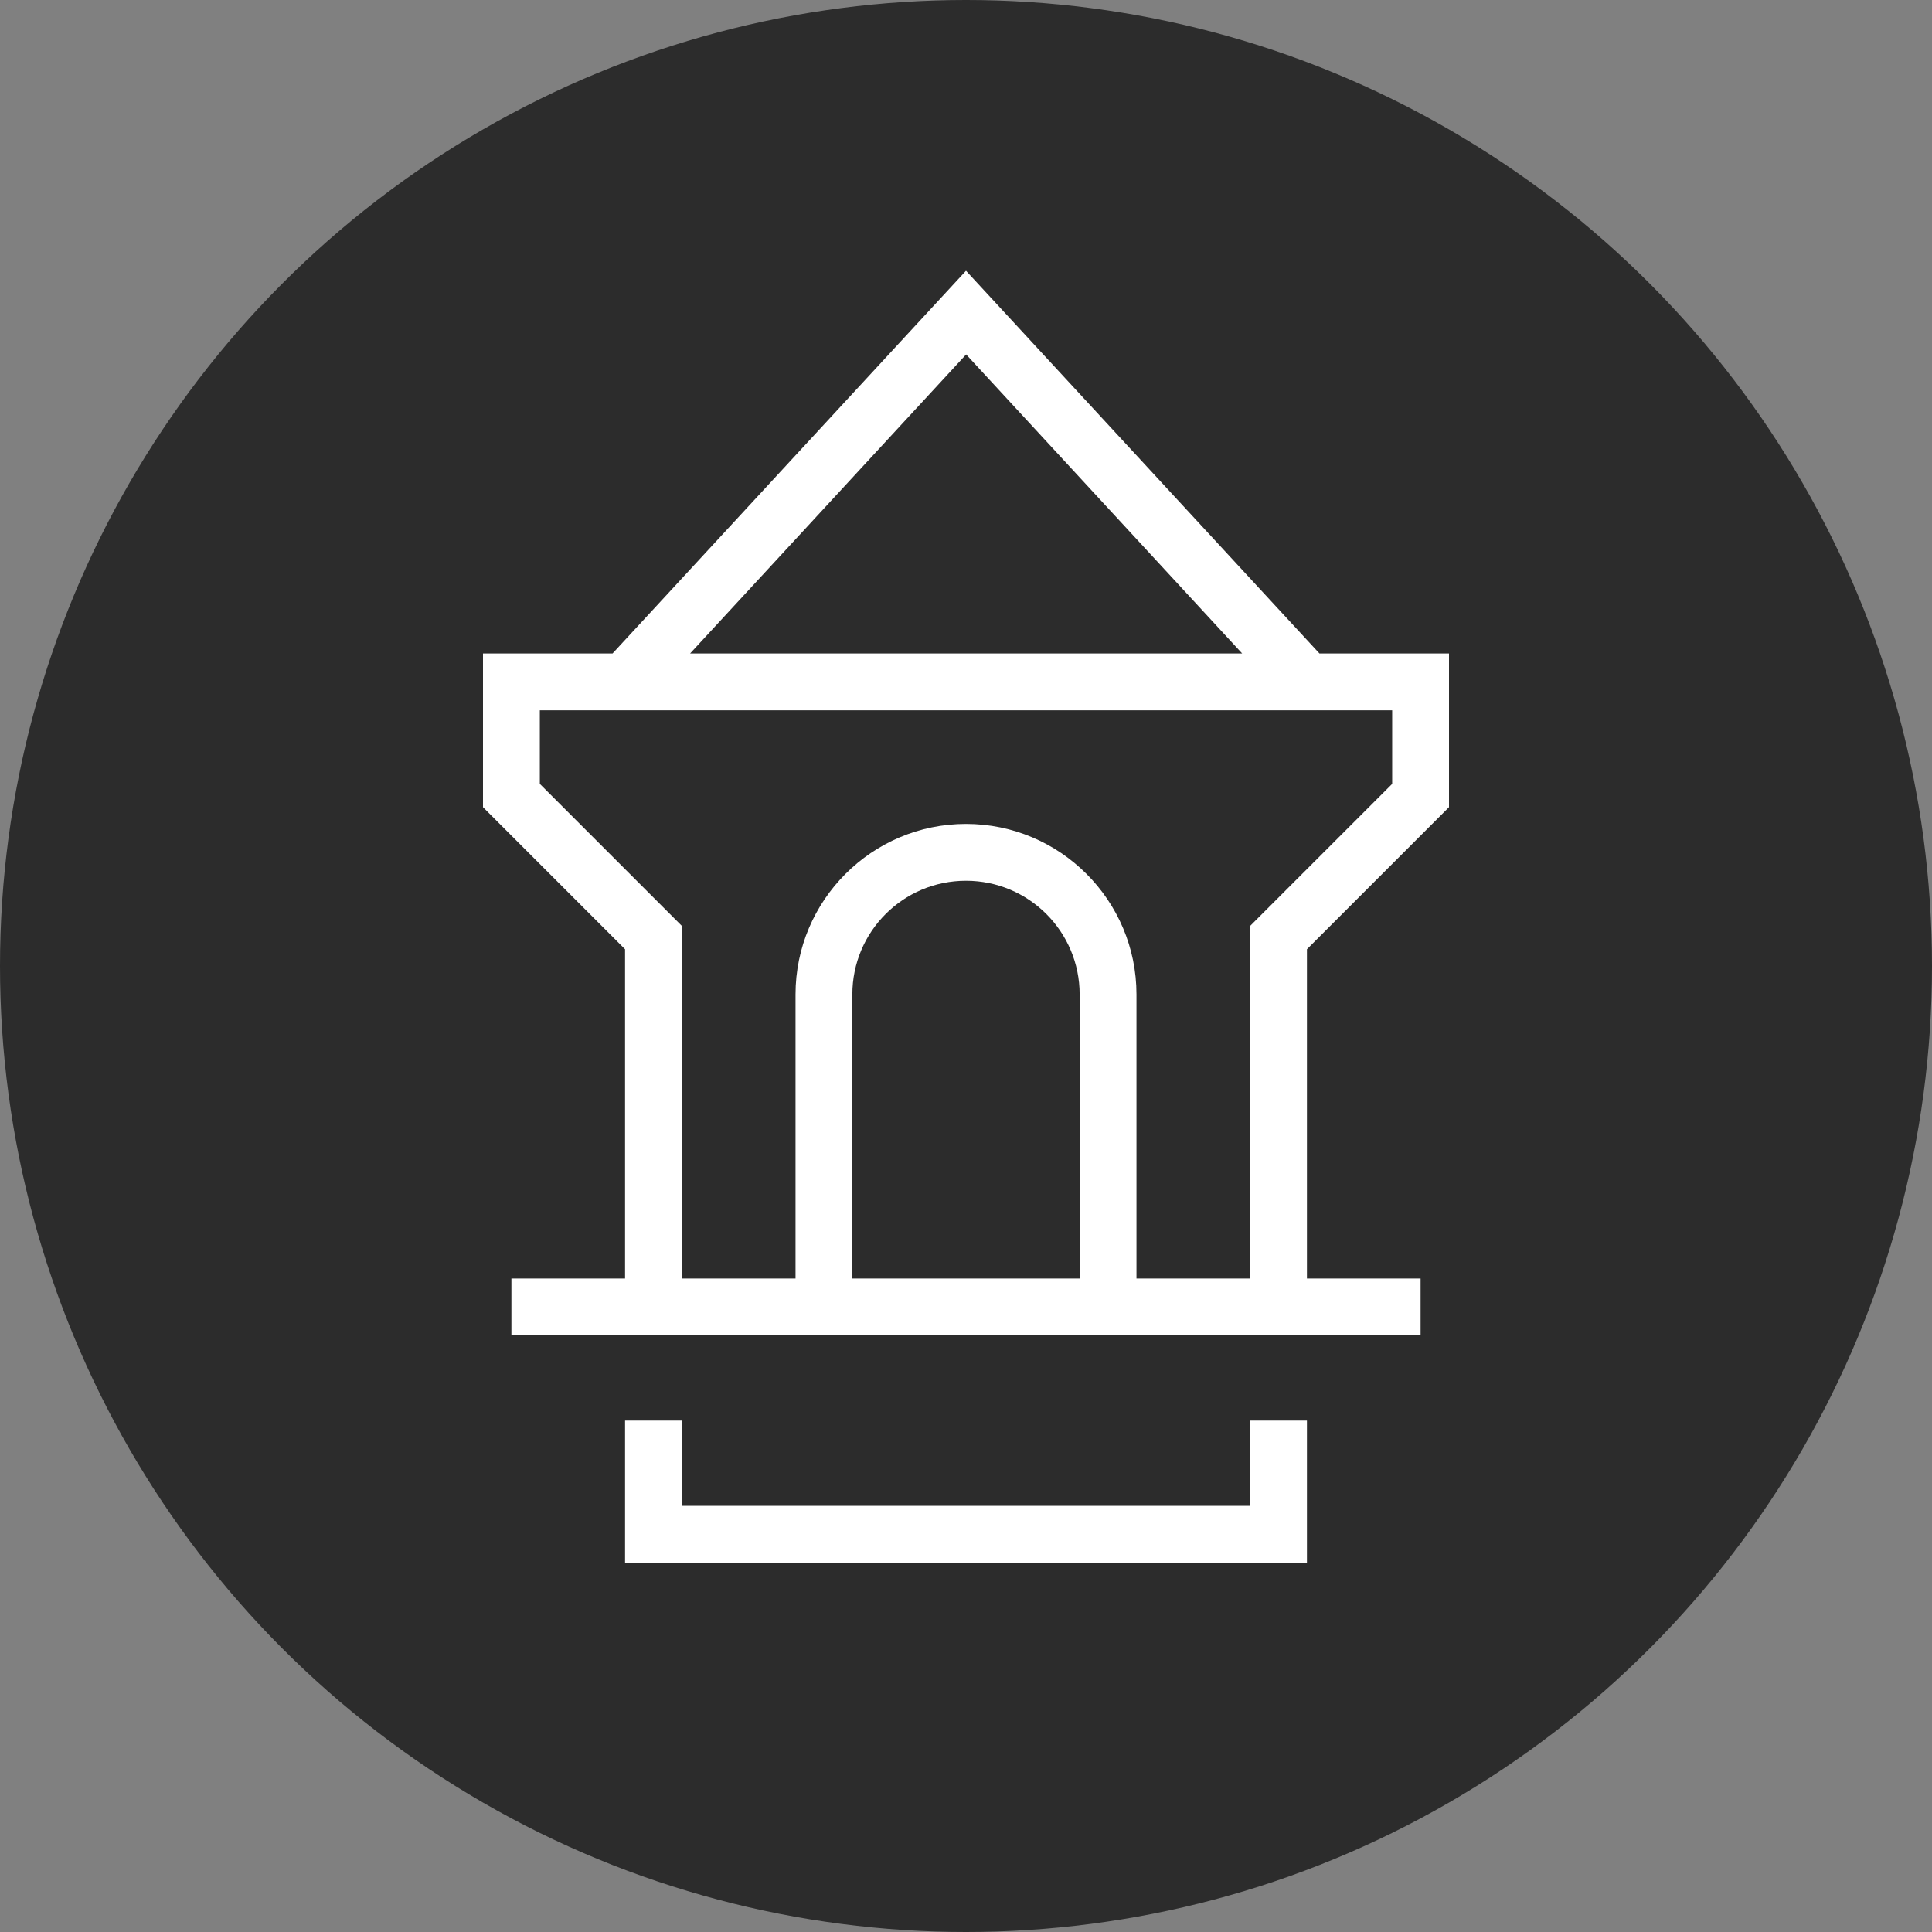 <?xml version="1.0" encoding="UTF-8"?>
<svg xmlns="http://www.w3.org/2000/svg" id="Icon" viewBox="0 0 68 68">
  <rect x="0" y="0" width="68" height="68" fill="#808080" stroke="none"/>
  <defs>
    <style>.cls-1{fill:#fff;}.cls-2{fill:#2c2c2c;}</style>
  </defs>
  <circle class="cls-2" cx="34" cy="34" r="34"></circle>
  <polygon class="cls-1" points="44 53 24 53 24 50 22 50 22 55 46 55 46 50 44 50 44 53"></polygon>
  <path class="cls-1" d="m51,28.41v-5.41h-4.56l-12.44-13.47-12.44,13.47h-4.56v5.41l5,5v11.59h-4v2h32v-2h-4v-11.59l5-5Zm-17-15.94l9.72,10.53h-19.43l9.72-10.53Zm4,32.53h-8v-10c0-2.21,1.79-4,4-4s4,1.79,4,4v10Zm2,0v-10c0-3.31-2.69-6-6-6s-6,2.69-6,6v10h-4v-12.41l-5-5v-2.59h30v2.59l-5,5v12.41h-4Z"></path>
</svg>
